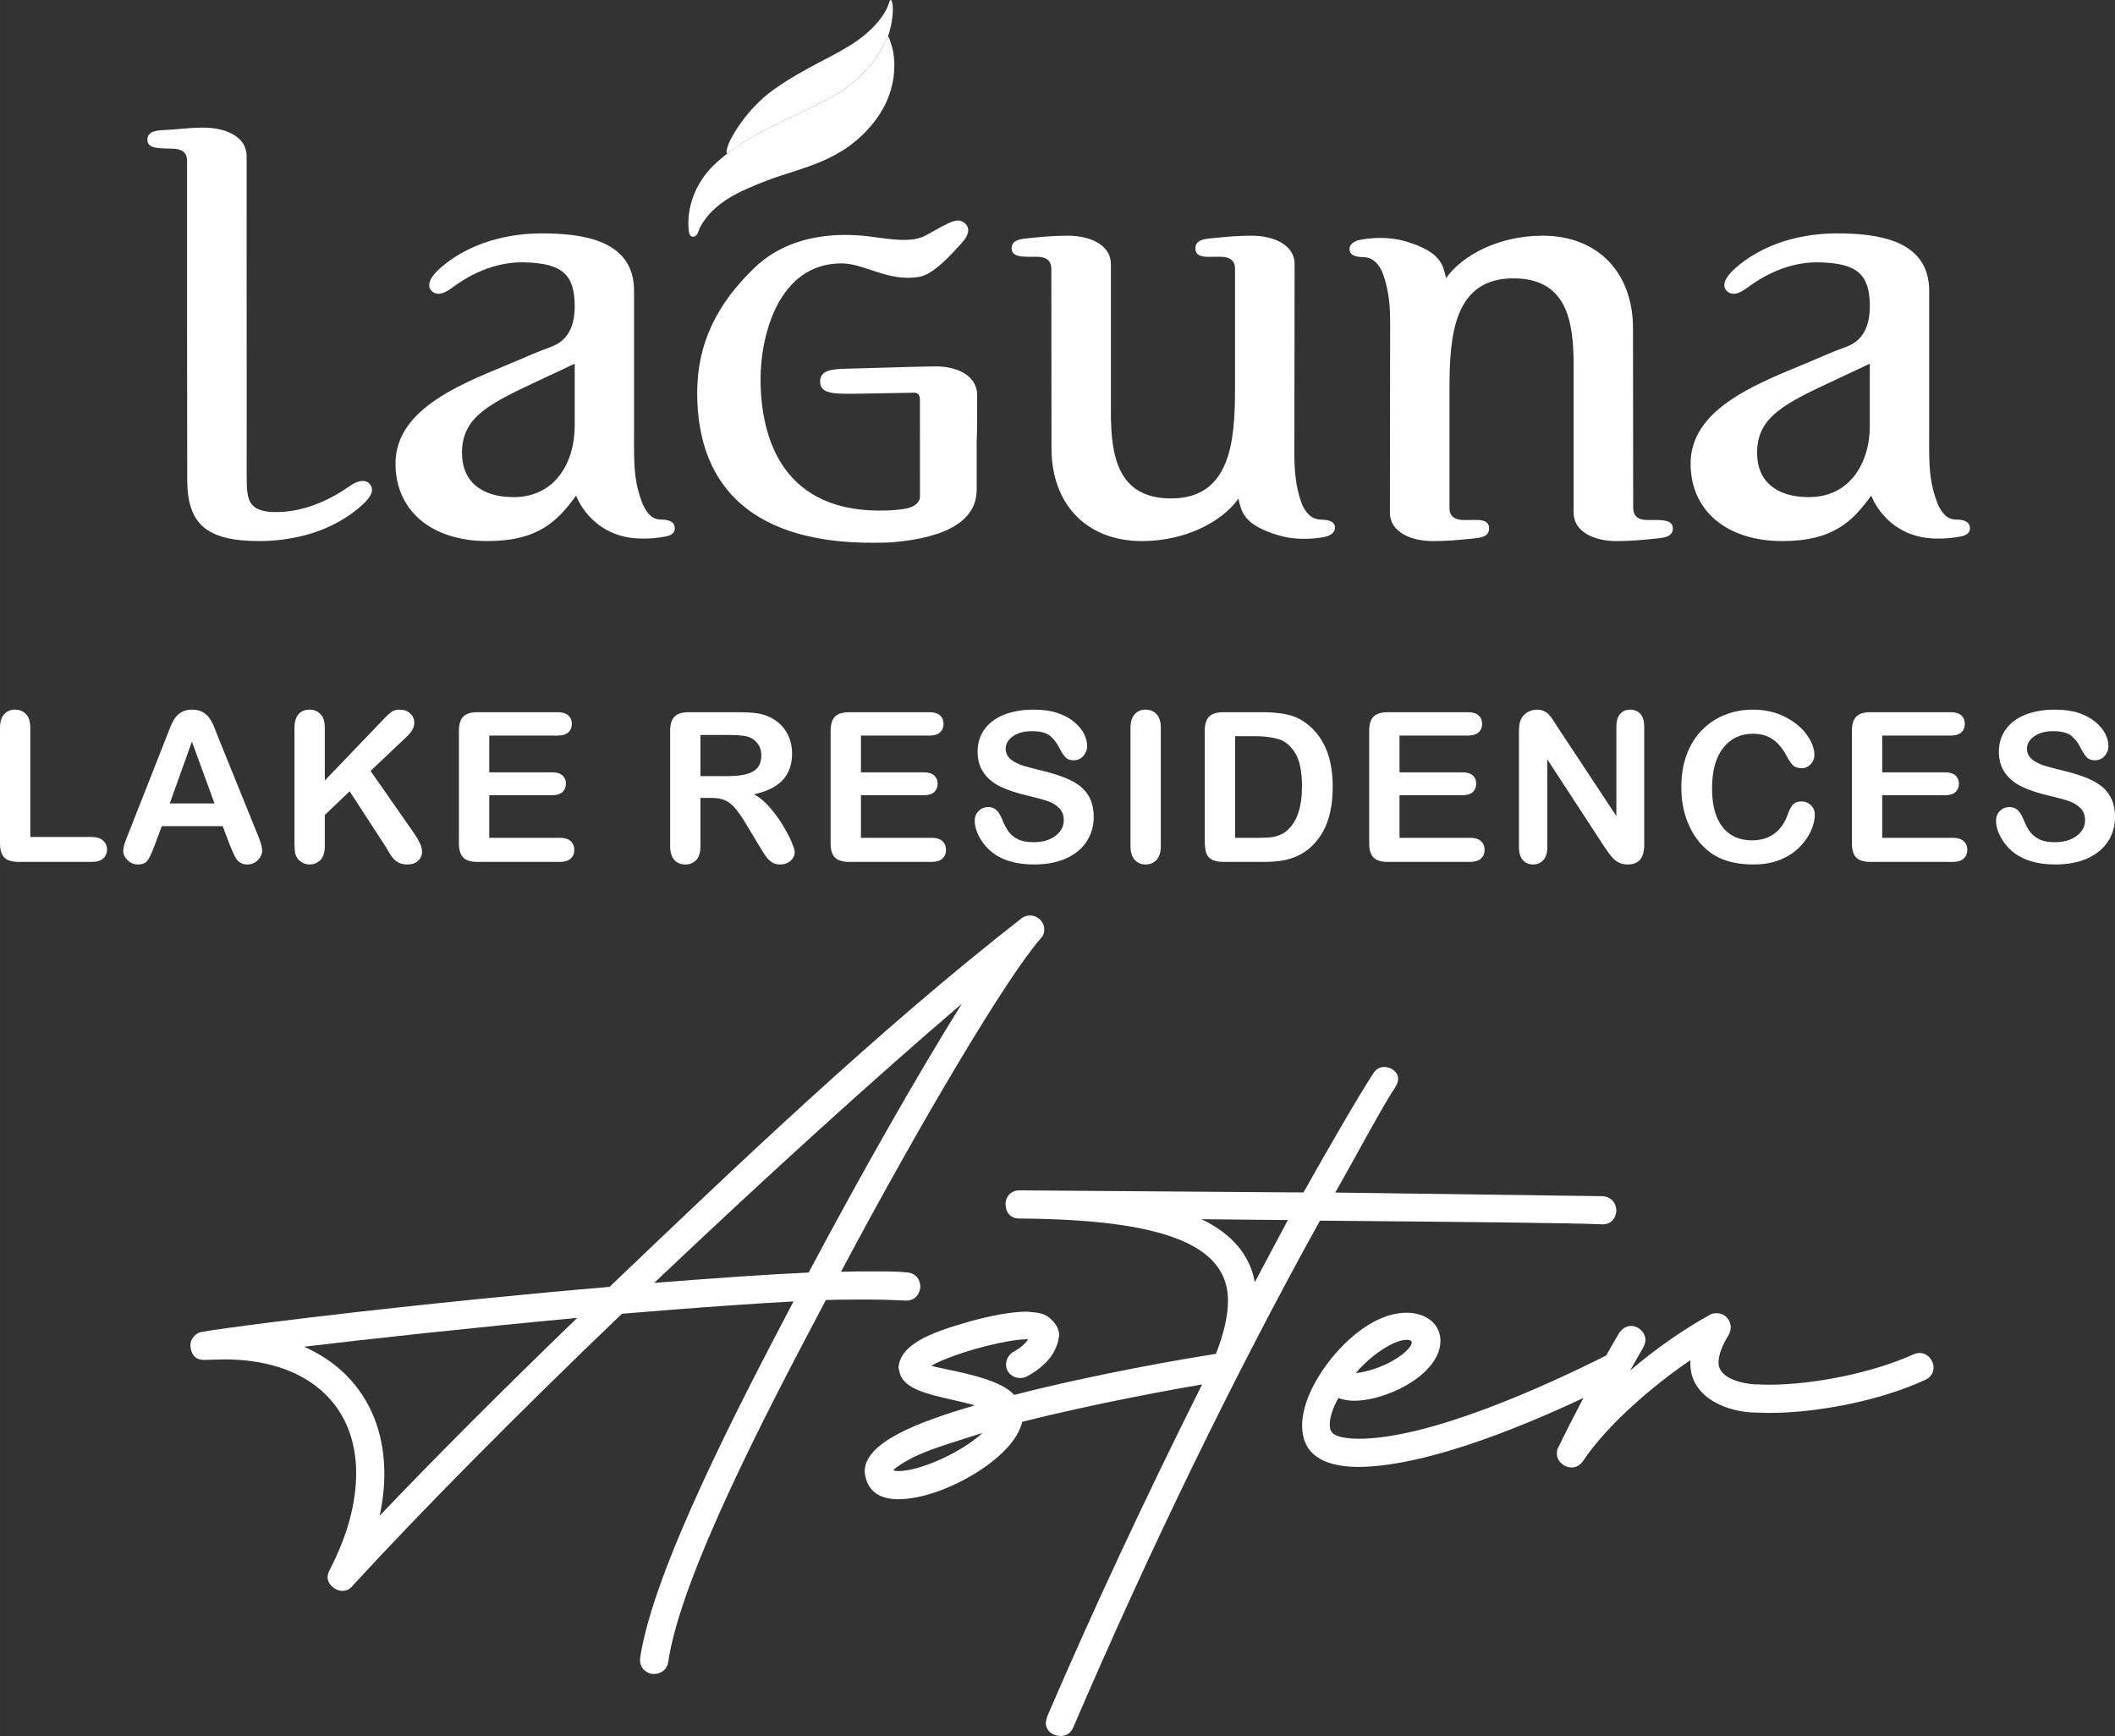 <?xml version="1.0" encoding="UTF-8"?><svg id="Layer_1" xmlns="http://www.w3.org/2000/svg" width="146.20" height="120" viewBox="0 0 753.252 618.269"><rect x="0" y="0" width="753.252" height="618.269" fill="#333333" stroke="none"/><path d="M92.391,192.702c-18.74,0-25.714-5.939-25.714-21.909l-.058-53.204v-60.278c0-1.805-.517-4.236-5.093-4.361l-1.407-.038c-4.422-.108-7.617-.186-7.617-3.151,0-3.154,3.404-3.329,6.402-3.474l.224-.012c1.689-.084,3.268-.221,4.861-.355,2.625-.236,5.332-.462,8.605-.462,7.588,0,15.236,3.122,15.236,10.108l.029,113.697c-.012,4.59-.023,8.573,2.209,10.8,1.558,1.564,4.253,2.317,8.233,2.317,5.934,0,15.295-1.587,26.176-9.213l.157-.113c2.875-1.997,5.439-2.294,6.858-.884.692.704,1.029,1.509.994,2.404-.078,1.721-1.535,3.678-4.718,6.349-12.172,10.242-27.392,11.777-35.377,11.777" fill="#fff"/><path d="M310.51,193.301c-40.704,0-62.211-18.466-62.211-53.411,0-17.591,7.085-31.782,20.51-44.617,15.824-15.146,38.753-11.335,42.916-10.777,3.634.488,7.088.951,10.195.951,3.364,0,5.89-.535,7.972-1.689l2.221-1.247c4.753-2.643,7.137-3.971,9.067-3.971,1.012,0,1.872.366,2.643,1.137,2.605,2.654-.561,6.062-1.602,7.187-.209.209-.491.523-.829.895-4.678,5.236-9.762,10.097-14.016,10.844-10.963,1.907-19.472-4.797-27.639-4.797-22.688,0-28.865,26.069-28.865,41.119,0,21.193,7.87,48.19,45.076,46.884,3.666-.128,6.242-.494,7.733-.922,3.756-1.143,3.931-3.364,3.965-3.907l-.012-34.485c0-1.997-.8-2.395-1.625-2.637.006.017-.32.017-.8.017-1.361,0-3.834.05-7.041.122-3.887.073-8.864.18-14.257.241-6.896.079-9.585-.331-10.94-1.788-.674-.724-.962-1.686-.878-2.948.236-3.712,4.393-4.093,9.809-4.195,1.18-.029,4.393-.119,8.364-.236,8.335-.253,19.752-.578,23.127-.578,7.274,0,14.623,3.172,14.623,10.242l-.05,13.103c-.084,1.767-.125,3.268-.125,4.483v16.036c0,10.765-10.105,17.083-30.04,18.781l-.843.067c-2.239.067-4.37.096-6.451.096" fill="#fff"/><path d="M259.055,54.669c10.416-8.149,20.862-11.411,36.721-19.894,13.158-7.065,17.713-16.574,18.815-18.522.366-.663,1.27-2.262,1.57-3.047,0-.012.02,0,.032-.017,1.869-5.5,1.936-9.977,1.701-11.48-.175-1.142-.366-1.8-.727-1.698-.27.061-.488.794-.657,1.355-.936,2.936-4.029,7.992-11.193,13.094-7.646,5.457-17.987,9.146-29.496,17.257-9.87,6.945-15.484,17.176-16.362,19.606-.788,2.143-.881,3.058-.404,3.346" fill="#fff"/><path d="M406.677,192.702c-19.551,0-32.194-12.98-32.194-33.078,0,0-.049-62.944-.049-63.825,0-2.881-1.707-4.349-5.07-4.349h-2.288c-3.172,0-6.782,0-6.782-2.997,0-3.038,3.227-3.358,6.079-3.628l.956-.096c4.279-.416,7.986-.788,13.077-.788,7.582,0,15.231,3.134,15.231,10.126v52.69c0,15.978,2.605,30.758,21.47,30.758,20.984,0,22.74-20.051,22.74-38.863v-42.904c0-1.052-.029-4.236-5.067-4.297l-.703-.006c-.642,0-1.27.006-1.846.017-.512.012-.994.012-1.451.012-1.89,0-5.044,0-5.044-3.021s3.076-3.329,6.05-3.628l.721-.067c4.37-.433,8.129-.817,13.324-.817,7.588,0,15.236,3.134,15.236,10.126,0,3.48-.032,23.234-.049,40.564-.017,13.571-.029,25.647-.029,27.316,0,8.285,1.108,13.393,2.803,17.891,1.198,2.448,2.945,5.059,6.495,5.216l.203.011c1.733.073,4.965.201,4.965,2.913,0,.567-.27,2.497-3.622,3.233-2.058.439-4.747.692-7.373.692-2.189,0-4.213-.18-6.029-.512-.788-.145-1.503-.302-2.148-.483l-.404-.113c-4.416-1.233-7.724-2.744-10.137-4.573-3.137-2.491-3.797-5.105-4.195-6.669l-.145-.517c-.058-.203-.108-.433-.163-.686-.041-.209-.096-.541-.175-.77-5.771,8.178-18.769,15.123-34.383,15.123" fill="#fff"/><path d="M549.4,83.944c19.551,0,32.194,12.992,32.194,33.078,0,0,.061,62.958.061,63.825,0,2.893,1.701,4.355,5.059,4.355l2.288-.006c3.184,0,6.783,0,6.783,3.009,0,3.026-3.227,3.346-6.079,3.617l-.945.096c-4.291.416-7.998.788-13.082.788-7.588,0-15.236-3.122-15.236-10.126v-52.69c0-15.864-2.605-30.758-21.47-30.758-20.984,0-22.74,20.063-22.74,38.863v42.916c0,1.044.029,4.239,5.067,4.291h.709c.648,0,1.262-.006,1.84-.006.512-.023.994-.023,1.451-.023,1.89,0,5.044,0,5.044,3.032s-3.07,3.329-6.05,3.617l-.715.078c-4.37.433-8.134.805-13.33.805-7.576,0-15.236-3.122-15.236-10.126,0-3.474.032-23.223.049-40.552.017-13.571.041-25.647.041-27.316,0-8.285-1.119-13.393-2.823-17.888-1.189-2.451-2.936-5.073-6.486-5.218l-.204-.012c-1.733-.078-4.96-.204-4.96-2.913,0-.578.253-2.509,3.617-3.233,2.064-.451,4.748-.703,7.373-.703,2.189,0,4.224.186,6.029.523.8.145,1.503.297,2.148.483l.401.102c4.419,1.247,7.727,2.744,10.14,4.573,3.143,2.497,3.797,5.105,4.207,6.675l.134.523c.058.198.113.433.154.686.05.198.105.535.183.759,5.771-8.178,18.769-15.123,34.383-15.123" fill="#fff"/><path d="M173.544,192.7c-19.856,0-32.691-10.832-32.691-27.592,0-18.749,21.699-27.711,39.148-34.913,2.582-1.073,5.05-2.087,7.306-3.082,3.756-1.654,6.727-2.756,9.088-3.646q8.285-3.076,8.285-14.376c0-11.355-4.483-15.298-17.746-15.652-.308,0-.736-.023-.927-.023-12.542,0-21.856,6.791-24.912,9.006l-.465.337c-1.773,1.265-3.189,1.866-4.445,1.866-.965,0-1.843-.366-2.529-1.067-.558-.558-.834-1.299-.799-2.134.073-1.82,1.642-4.009,4.634-6.529,12.178-10.248,27.397-11.771,35.383-11.771,14.146,0,32.947,2.114,32.947,20.449v50.975c-.055,11.265-.078,17.027,3.163,25.237,1.32,2.689,3.047,5.265,6.463,5.265,2.997,0,4.628.89,4.852,2.643.349,2.683-2.239,3.183-3.628,3.454-2.198.422-4.936.675-7.512.675-2.942,0-5.529-.302-7.666-.916l-.186-.05c-12.306-3.387-16.126-14.35-16.126-14.35-6.489,8.899-13.3,16.193-31.636,16.193M204.68,129.527l-12.065,5.663c-18.115,8.466-28.083,13.141-28.083,26.098,0,10.012,6.721,15.76,18.42,15.76,15.013,0,21.728-12.704,21.728-25.292v-22.228Z" fill="#fff"/><path d="M634.796,192.7c-19.856,0-32.691-10.832-32.691-27.592,0-18.749,21.711-27.711,39.154-34.913,2.576-1.073,5.044-2.087,7.312-3.082,3.756-1.654,6.716-2.756,9.088-3.646q8.274-3.076,8.274-14.376c0-11.355-4.477-15.298-17.746-15.652-.308,0-.736-.023-.916-.023-12.553,0-21.856,6.791-24.923,9.006l-.453.337c-1.785,1.265-3.201,1.866-4.457,1.866-.965,0-1.843-.366-2.518-1.067-.558-.558-.834-1.299-.811-2.134.078-1.82,1.642-4.009,4.64-6.529,12.172-10.248,27.392-11.771,35.378-11.771,14.158,0,32.947,2.114,32.947,20.449v50.975c-.055,11.265-.078,17.027,3.163,25.237,1.32,2.689,3.047,5.265,6.468,5.265,2.992,0,4.622.89,4.858,2.643.343,2.683-2.25,3.183-3.64,3.454-2.198.422-4.936.675-7.512.675-2.942,0-5.518-.302-7.66-.916l-.192-.05c-12.306-3.387-16.114-14.35-16.114-14.35-6.501,8.899-13.301,16.193-31.648,16.193M665.932,129.527l-12.065,5.663c-18.115,8.466-28.084,13.141-28.084,26.098,0,10.012,6.721,15.76,18.432,15.76,15.001,0,21.717-12.704,21.717-25.292v-22.228Z" fill="#fff"/><path d="M317.613,16.434c.541,1.648,3.809,14.466-6.666,27.47-11.254,13.96-25.708,15.748-37.732,20.371-9.832,3.791-18.888,7.695-23.787,16.463-.703,1.264-.794,3.206-2.25,3.52-1.823.404-1.872-2.017-1.974-3.195-.122-1.361-.927-13.172,9.815-23.004,11.855-10.809,22.848-13.705,40.75-23.29,13.172-7.059,17.728-16.571,18.818-18.51.372-.675,1.27-2.262,1.581-3.058.308-.811.983,1.814,1.445,3.233" fill="#fff"/><path d="M10.802,259.287v38.807h21.895c1.746,0,3.085.427,4.019,1.273.932.85,1.4,1.919,1.4,3.201,0,1.309-.461,2.373-1.382,3.182-.923.814-2.269,1.218-4.037,1.218H6.619c-2.353,0-4.044-.518-5.074-1.564-1.032-1.041-1.546-2.728-1.546-5.055v-41.062c0-2.182.491-3.819,1.473-4.91s2.273-1.637,3.873-1.637c1.623,0,2.939.541,3.946,1.618,1.005,1.082,1.509,2.723,1.509,4.928Z" fill="#fff"/><path d="M81.843,300.931l-2.546-6.692h-21.677l-2.546,6.838c-.996,2.669-1.844,4.469-2.546,5.401-.705.932-1.855,1.4-3.455,1.4-1.359,0-2.56-.496-3.601-1.491-1.043-.991-1.564-2.119-1.564-3.382,0-.727.12-1.478.364-2.255.241-.773.641-1.855,1.2-3.237l13.639-34.625c.386-.991.855-2.187,1.4-3.582.546-1.391,1.127-2.55,1.746-3.473.618-.918,1.43-1.664,2.437-2.237,1.005-.568,2.248-.855,3.728-.855,1.503,0,2.757.286,3.764.855,1.005.573,1.819,1.305,2.437,2.2.618.9,1.139,1.864,1.564,2.891.423,1.032.964,2.41,1.618,4.128l13.93,34.406c1.091,2.619,1.637,4.524,1.637,5.71,0,1.237-.516,2.373-1.546,3.401-1.032,1.032-2.273,1.546-3.728,1.546-.85,0-1.578-.15-2.182-.455-.607-.305-1.116-.714-1.528-1.237-.414-.518-.855-1.318-1.328-2.4-.473-1.077-.88-2.028-1.218-2.855ZM60.457,286.128h15.93l-8.038-22.004-7.892,22.004Z" fill="#fff"/><path d="M115.676,259.287v18.694l21.204-22.113c1.018-1.064,1.884-1.855,2.6-2.364.714-.509,1.666-.764,2.855-.764,1.55,0,2.805.455,3.764,1.364.957.909,1.437,2.019,1.437,3.328,0,1.578-.814,3.141-2.437,4.692l-13.13,12.439,15.13,21.677c1.066,1.505,1.866,2.819,2.4,3.946.532,1.127.8,2.228.8,3.292,0,1.191-.468,2.219-1.4,3.091-.934.873-2.2,1.309-3.801,1.309-1.505,0-2.728-.323-3.673-.964s-1.746-1.496-2.4-2.564c-.655-1.064-1.237-2.037-1.746-2.91l-12.766-19.64-8.838,8.474v11.02c0,2.232-.509,3.887-1.528,4.965s-2.328,1.618-3.928,1.618c-.923,0-1.807-.241-2.655-.727-.85-.482-1.505-1.137-1.964-1.964-.341-.677-.546-1.464-.618-2.364-.073-.896-.109-2.191-.109-3.892v-39.644c0-2.182.477-3.819,1.437-4.91.957-1.091,2.26-1.637,3.91-1.637,1.623,0,2.939.541,3.946,1.618,1.005,1.082,1.509,2.723,1.509,4.928Z" fill="#fff"/><path d="M198.573,261.978h-24.332v13.093h22.404c1.648,0,2.878.373,3.692,1.109.812.741,1.218,1.719,1.218,2.928s-.4,2.2-1.2,2.964-2.037,1.146-3.71,1.146h-22.404v15.166h25.168c1.696,0,2.976.396,3.837,1.182.859.791,1.291,1.837,1.291,3.146,0,1.264-.432,2.287-1.291,3.073-.862.791-2.141,1.182-3.837,1.182h-29.351c-2.353,0-4.044-.518-5.074-1.564-1.032-1.041-1.546-2.728-1.546-5.055v-40.08c0-1.55.23-2.819.691-3.801.459-.982,1.182-1.696,2.164-2.146.982-.446,2.237-.673,3.764-.673h28.514c1.721,0,3.001.382,3.837,1.146s1.255,1.764,1.255,3.001c0,1.264-.418,2.273-1.255,3.037s-2.116,1.146-3.837,1.146Z" fill="#fff"/><path d="M253.256,284.164h-3.783v17.13c0,2.255-.498,3.919-1.491,4.983-.996,1.068-2.291,1.6-3.892,1.6-1.723,0-3.055-.559-4.001-1.673s-1.418-2.751-1.418-4.91v-41.026c0-2.328.521-4.01,1.564-5.055,1.041-1.041,2.728-1.564,5.055-1.564h17.567c2.423,0,4.496.105,6.219.309,1.721.209,3.273.627,4.655,1.255,1.673.705,3.151,1.709,4.437,3.019,1.284,1.309,2.26,2.832,2.928,4.564.666,1.737,1,3.573,1,5.51,0,3.978-1.123,7.156-3.364,9.529-2.244,2.378-5.644,4.064-10.202,5.055,1.914,1.018,3.746,2.523,5.492,4.51,1.746,1.991,3.303,4.105,4.674,6.347,1.368,2.246,2.437,4.269,3.201,6.074.764,1.809,1.146,3.051,1.146,3.728,0,.705-.225,1.4-.673,2.091-.45.691-1.062,1.237-1.837,1.637-.777.4-1.673.6-2.691.6-1.214,0-2.232-.286-3.055-.855-.825-.568-1.534-1.291-2.128-2.164-.596-.873-1.4-2.155-2.419-3.855l-4.328-7.201c-1.553-2.641-2.941-4.655-4.164-6.037-1.225-1.382-2.469-2.328-3.728-2.837-1.262-.509-2.851-.764-4.765-.764ZM259.439,261.76h-9.965v14.657h9.675c2.594,0,4.776-.223,6.547-.673,1.769-.446,3.121-1.209,4.055-2.291.932-1.077,1.4-2.564,1.4-4.455,0-1.478-.377-2.782-1.127-3.91-.752-1.127-1.796-1.969-3.128-2.528-1.262-.532-3.746-.8-7.456-.8Z" fill="#fff"/><path d="M330.955,261.978h-24.332v13.093h22.404c1.648,0,2.878.373,3.692,1.109.812.741,1.218,1.719,1.218,2.928s-.4,2.2-1.2,2.964-2.037,1.146-3.71,1.146h-22.404v15.166h25.168c1.696,0,2.976.396,3.837,1.182.859.791,1.291,1.837,1.291,3.146,0,1.264-.432,2.287-1.291,3.073-.862.791-2.141,1.182-3.837,1.182h-29.351c-2.353,0-4.044-.518-5.074-1.564-1.032-1.041-1.546-2.728-1.546-5.055v-40.08c0-1.55.23-2.819.691-3.801.459-.982,1.182-1.696,2.164-2.146.982-.446,2.237-.673,3.764-.673h28.514c1.721,0,3.001.382,3.837,1.146s1.255,1.764,1.255,3.001c0,1.264-.418,2.273-1.255,3.037s-2.116,1.146-3.837,1.146Z" fill="#fff"/><path d="M389.52,290.966c0,3.228-.832,6.124-2.491,8.693-1.662,2.573-4.092,4.583-7.292,6.037s-6.997,2.182-11.384,2.182c-5.262,0-9.602-.991-13.021-2.982-2.425-1.428-4.396-3.337-5.91-5.728-1.516-2.387-2.273-4.71-2.273-6.965,0-1.309.455-2.428,1.364-3.364.909-.932,2.066-1.4,3.473-1.4,1.139,0,2.103.364,2.891,1.091.787.727,1.459,1.809,2.019,3.237.677,1.7,1.412,3.119,2.2,4.255.787,1.141,1.896,2.082,3.328,2.819,1.43.741,3.31,1.109,5.637,1.109,3.201,0,5.801-.746,7.801-2.237s3.001-3.351,3.001-5.583c0-1.769-.541-3.205-1.618-4.31-1.08-1.1-2.473-1.946-4.183-2.528s-3.996-1.2-6.856-1.855c-3.833-.896-7.038-1.946-9.62-3.146s-4.633-2.837-6.147-4.91c-1.516-2.073-2.273-4.646-2.273-7.729,0-2.932.8-5.537,2.4-7.82,1.6-2.278,3.914-4.028,6.947-5.256,3.03-1.223,6.594-1.837,10.693-1.837,3.273,0,6.103.409,8.492,1.218,2.387.814,4.369,1.891,5.947,3.237,1.575,1.346,2.728,2.76,3.455,4.237.727,1.482,1.091,2.923,1.091,4.328,0,1.287-.455,2.446-1.364,3.473-.909,1.032-2.044,1.546-3.401,1.546-1.237,0-2.178-.309-2.819-.927-.643-.618-1.341-1.628-2.091-3.037-.971-2.009-2.134-3.582-3.492-4.71-1.359-1.127-3.542-1.691-6.547-1.691-2.789,0-5.037.614-6.747,1.837-1.709,1.228-2.564,2.701-2.564,4.419,0,1.068.291,1.991.873,2.764.582.777,1.382,1.446,2.4,2,1.018.559,2.048.996,3.091,1.309,1.041.318,2.764.777,5.165,1.382,3.005.705,5.728,1.482,8.165,2.328,2.437.85,4.51,1.882,6.219,3.091,1.709,1.214,3.041,2.746,4.001,4.601.957,1.855,1.437,4.128,1.437,6.819Z" fill="#fff"/><path d="M402.623,301.295v-42.008c0-2.182.496-3.819,1.491-4.91.993-1.091,2.278-1.637,3.855-1.637,1.623,0,2.939.541,3.946,1.618,1.005,1.082,1.509,2.723,1.509,4.928v42.008c0,2.21-.505,3.855-1.509,4.946-1.007,1.091-2.323,1.637-3.946,1.637-1.553,0-2.832-.55-3.837-1.655-1.007-1.1-1.509-2.746-1.509-4.928Z" fill="#fff"/><path d="M435.693,253.65h14.075c3.66,0,6.801.341,9.42,1.018,2.619.682,4.994,1.955,7.129,3.819,5.551,4.755,8.329,11.98,8.329,21.677,0,3.201-.28,6.124-.837,8.765-.559,2.646-1.418,5.028-2.582,7.147-1.164,2.123-2.655,4.019-4.474,5.692-1.432,1.287-2.996,2.319-4.692,3.091-1.698.777-3.523,1.323-5.474,1.637-1.953.318-4.153.473-6.601.473h-14.075c-1.964,0-3.444-.296-4.437-.891-.996-.591-1.643-1.428-1.946-2.51-.305-1.077-.455-2.478-.455-4.201v-39.098c0-2.328.521-4.01,1.564-5.055,1.041-1.041,2.728-1.564,5.055-1.564ZM439.875,262.197v36.189h8.183c1.794,0,3.201-.045,4.219-.145,1.018-.095,2.073-.336,3.164-.727,1.091-.386,2.037-.932,2.837-1.637,3.612-3.055,5.419-8.315,5.419-15.785,0-5.26-.796-9.202-2.382-11.82-1.589-2.619-3.546-4.283-5.874-5.001-2.328-.714-5.142-1.073-8.438-1.073h-7.129Z" fill="#fff"/><path d="M522.772,261.978h-24.332v13.093h22.404c1.648,0,2.878.373,3.692,1.109.812.741,1.218,1.719,1.218,2.928s-.4,2.2-1.2,2.964-2.037,1.146-3.71,1.146h-22.404v15.166h25.168c1.696,0,2.976.396,3.837,1.182.859.791,1.291,1.837,1.291,3.146,0,1.264-.432,2.287-1.291,3.073-.862.791-2.141,1.182-3.837,1.182h-29.351c-2.353,0-4.044-.518-5.074-1.564-1.032-1.041-1.546-2.728-1.546-5.055v-40.08c0-1.55.23-2.819.691-3.801.459-.982,1.182-1.696,2.164-2.146.982-.446,2.237-.673,3.764-.673h28.514c1.721,0,3.001.382,3.837,1.146s1.255,1.764,1.255,3.001c0,1.264-.418,2.273-1.255,3.037s-2.116,1.146-3.837,1.146Z" fill="#fff"/><path d="M554.897,259.214l20.768,31.424v-31.715c0-2.059.441-3.605,1.328-4.637.884-1.027,2.078-1.546,3.582-1.546,1.55,0,2.776.518,3.673,1.546.896,1.032,1.346,2.578,1.346,4.637v41.935c0,4.683-1.941,7.019-5.819,7.019-.971,0-1.844-.141-2.619-.418-.777-.277-1.505-.718-2.182-1.328-.68-.605-1.309-1.314-1.891-2.128-.582-.809-1.164-1.641-1.746-2.491l-20.258-31.06v31.242c0,2.037-.473,3.578-1.418,4.619s-2.159,1.564-3.637,1.564c-1.528,0-2.753-.527-3.673-1.582-.923-1.055-1.382-2.587-1.382-4.601v-41.135c0-1.746.193-3.114.582-4.11.459-1.091,1.223-1.982,2.291-2.673,1.066-.691,2.219-1.037,3.455-1.037.968,0,1.8.159,2.491.473.691.318,1.296.741,1.819,1.273.521.536,1.055,1.228,1.6,2.073.546.85,1.109,1.737,1.691,2.655Z" fill="#fff"/><path d="M646.341,290.129c0,1.7-.418,3.537-1.255,5.51-.837,1.978-2.153,3.919-3.946,5.819-1.796,1.905-4.087,3.451-6.874,4.637-2.789,1.187-6.037,1.782-9.747,1.782-2.814,0-5.371-.268-7.674-.8-2.305-.532-4.396-1.364-6.274-2.491-1.88-1.127-3.607-2.61-5.183-4.455-1.407-1.673-2.607-3.546-3.601-5.619-.996-2.073-1.741-4.283-2.237-6.638-.498-2.35-.746-4.846-.746-7.492,0-4.292.623-8.133,1.873-11.529,1.248-3.392,3.037-6.297,5.365-8.711,2.328-2.41,5.055-4.246,8.183-5.51,3.128-1.259,6.46-1.891,10.002-1.891,4.314,0,8.158.864,11.529,2.582,3.369,1.723,5.951,3.851,7.747,6.383,1.794,2.537,2.691,4.928,2.691,7.183,0,1.237-.436,2.328-1.309,3.273s-1.928,1.418-3.164,1.418c-1.382,0-2.419-.327-3.11-.982s-1.462-1.782-2.31-3.382c-1.407-2.641-3.062-4.619-4.965-5.928-1.905-1.309-4.251-1.964-7.038-1.964-4.437,0-7.972,1.687-10.602,5.055-2.632,3.373-3.946,8.161-3.946,14.366,0,4.146.582,7.597,1.746,10.347,1.164,2.755,2.812,4.81,4.946,6.165,2.132,1.359,4.63,2.037,7.492,2.037,3.103,0,5.728-.768,7.874-2.31,2.146-1.537,3.764-3.801,4.855-6.783.459-1.405,1.03-2.55,1.709-3.437.677-.882,1.769-1.328,3.273-1.328,1.284,0,2.387.45,3.31,1.346.921.9,1.382,2.014,1.382,3.346Z" fill="#fff"/><path d="M694.686,261.978h-24.332v13.093h22.404c1.648,0,2.878.373,3.692,1.109.812.741,1.218,1.719,1.218,2.928s-.4,2.2-1.2,2.964-2.037,1.146-3.71,1.146h-22.404v15.166h25.168c1.696,0,2.976.396,3.837,1.182.859.791,1.291,1.837,1.291,3.146,0,1.264-.432,2.287-1.291,3.073-.862.791-2.141,1.182-3.837,1.182h-29.351c-2.353,0-4.044-.518-5.074-1.564-1.032-1.041-1.546-2.728-1.546-5.055v-40.08c0-1.55.23-2.819.691-3.801.459-.982,1.182-1.696,2.164-2.146.982-.446,2.237-.673,3.764-.673h28.514c1.721,0,3.001.382,3.837,1.146s1.255,1.764,1.255,3.001c0,1.264-.418,2.273-1.255,3.037s-2.116,1.146-3.837,1.146Z" fill="#fff"/><path d="M753.252,290.966c0,3.228-.832,6.124-2.491,8.693-1.662,2.573-4.092,4.583-7.292,6.037s-6.997,2.182-11.384,2.182c-5.262,0-9.602-.991-13.021-2.982-2.425-1.428-4.396-3.337-5.91-5.728-1.516-2.387-2.273-4.71-2.273-6.965,0-1.309.455-2.428,1.364-3.364.909-.932,2.066-1.4,3.473-1.4,1.139,0,2.103.364,2.891,1.091.787.727,1.459,1.809,2.019,3.237.677,1.7,1.412,3.119,2.2,4.255.787,1.141,1.896,2.082,3.328,2.819,1.43.741,3.31,1.109,5.637,1.109,3.201,0,5.801-.746,7.801-2.237s3.001-3.351,3.001-5.583c0-1.769-.541-3.205-1.618-4.31-1.08-1.1-2.473-1.946-4.183-2.528s-3.996-1.2-6.856-1.855c-3.833-.896-7.038-1.946-9.62-3.146s-4.633-2.837-6.147-4.91c-1.516-2.073-2.273-4.646-2.273-7.729,0-2.932.8-5.537,2.4-7.82,1.6-2.278,3.914-4.028,6.947-5.256,3.03-1.223,6.594-1.837,10.693-1.837,3.273,0,6.103.409,8.492,1.218,2.387.814,4.369,1.891,5.947,3.237,1.575,1.346,2.728,2.76,3.455,4.237.727,1.482,1.091,2.923,1.091,4.328,0,1.287-.455,2.446-1.364,3.473-.909,1.032-2.044,1.546-3.401,1.546-1.237,0-2.178-.309-2.819-.927-.643-.618-1.341-1.628-2.091-3.037-.971-2.009-2.134-3.582-3.492-4.71-1.359-1.127-3.542-1.691-6.547-1.691-2.789,0-5.037.614-6.747,1.837-1.709,1.228-2.564,2.701-2.564,4.419,0,1.068.291,1.991.873,2.764.582.777,1.382,1.446,2.4,2,1.018.559,2.048.996,3.091,1.309,1.041.318,2.764.777,5.165,1.382,3.005.705,5.728,1.482,8.165,2.328,2.437.85,4.51,1.882,6.219,3.091,1.709,1.214,3.041,2.746,4.001,4.601.957,1.855,1.437,4.128,1.437,6.819Z" fill="#fff"/><path d="M322.856,463.213c2.694,0,4.624-1.887,4.915-4.807l.006-.114c0-2.288-1.454-4.861-4.598-5.1-3.274-.385-7.501-.385-12.396-.385-3.368,0-7.125,0-11.26.121,29.602-55.613,59.418-105.386,71.114-118.703,1.127-1.127,1.279-2.282,1.279-3.262,0-2.667-2.34-4.921-5.109-4.921-1.109,0-2.075.323-2.967.997-50.757,39.583-101.736,88.272-146.743,131.274-60.461,5.126-126.287,12.899-145.144,16.016-2.443.443-4.149,2.458-4.149,4.897l.005.104c.375,4.14,2.778,5.009,4.757,5.009l7.326-.191c28.962,0,46.955,15.535,46.955,40.542,0,10.696-3.13,22.197-9.31,34.198-.411.82-.876,1.752-.876,2.777,0,2.527,2.575,4.916,5.298,4.916,1.517,0,2.87-.707,3.729-1.942,24.584-26.745,58.596-61.092,95.803-96.749,26.639-2.2,45.639-3.564,61.12-4.388l-1.149,2.192c-17.04,32.492-48.758,92.973-53.493,124.848l-.012.737c0,3.039,2.553,4.921,4.918,4.921,2.19,0,4.614-1.289,5.098-4.194,4.449-30.956,36.52-91.768,53.75-124.438l2.408-4.57c5.202-.163,10.071-.163,14.388-.163,6.017,0,10.027.17,14.336.377ZM342.566,357.467c-15.376,24.578-35.378,59.658-54.559,95.748-15.213.693-33.101,1.974-55.012,3.681,39.597-37.571,79.004-73.325,109.571-99.429ZM205.582,469.358c-27.598,26.671-51.244,50.354-70.376,70.483,1.121-5.218,1.669-10.146,1.669-14.959,0-20.936-10.354-37.195-28.592-45.249,22.103-2.665,59.896-6.782,97.299-10.275Z" fill="#fff"/><path d="M480.514,434.826c38.843.347,79.009.705,90.347,1.223h.053c2.589,0,4.443-1.812,4.724-4.619l.006-.114c0-3.007-1.899-5.083-4.903-5.294l-95.196-1.297c2.682-4.688,5.569-9.907,8.372-14.972,5.131-9.271,9.977-18.029,12.903-22.364.583-.971,1.107-1.948,1.107-3.232,0-2.217-2.299-4.162-4.921-4.162-1.657,0-3.12.896-3.977,2.399-4.923,7.48-15.937,26.521-24.799,42.3l-101.193-.75c-3.08,0-4.921,2.407-4.921,4.735,0,3.265,1.886,5.293,4.913,5.293,51.396.343,74.315,9.357,74.315,29.227,0,5.31-1.444,11.692-4.295,18.98-10.287,1.557-42.973,7.17-71.853,14.622-4.434-4.987-15.814-7.391-24.21-9.165-1.927-.406-3.895-.822-5.288-1.19.72-.436,1.648-.938,2.758-1.451,9.127-4.099,24.297-7.975,31.315-8.01l.413.069c-1.183,1.592-2.668,2.968-5.226,4.389-1.662.949-2.653,2.661-2.653,4.578,0,2.655,2.162,4.734,4.921,4.734.65,0,1.626,0,2.467-.534,6.935-3.686,10.912-8.749,11.501-14.646l.006-.114c0-1.821-.875-3.618-2.6-5.34-2.405-2.405-4.396-2.581-8.012-2.9l-.809-.072-.104-.005c-4.973,0-12.494,1.286-20.115,3.438-15.176,4.248-24.743,8.451-25.544,16.269l-.019.185.426,1.913c1.453,5.667,9.883,7.582,18.808,9.608,2.671.606,5.403,1.228,7.924,1.954-20.668,6.091-39.218,13.217-39.218,23.618l.007.127c.715,6.434,4.78,9.695,12.081,9.695,15.571,0,41.298-14.612,44.012-27.568,26.664-6.74,55.485-11.848,64.083-13.319-.03.06-.06.119-.09.179-20.475,40.955-39.016,80.705-55.108,118.146l-.443,1.904-.027.249c0,3.072,2.73,4.729,5.298,4.729,2.022,0,3.6-1.046,4.448-2.959,27.377-63.812,57.765-126.238,87.9-180.578l10.416.094ZM458.662,434.521l-11.756,22.118c-1.809-9.714-8.052-17.102-18.954-22.421l30.71.303ZM325.424,518.935c5.334-2.537,11.264-4.408,18.131-6.574,2.051-.646,4.146-1.308,6.337-2.02-7.489,7.021-22.383,13.58-29.868,13.58-.733,0-1.365-.089-1.885-.265.448-.586,1.99-1.976,7.284-4.722Z" fill="#fff"/><path d="M683.716,481.854c-.732,0-1.407.222-2.056.434l-.115.045c-14.337,6.485-35.222,10.842-51.929,10.843l-5.396-.186c-2.855-.285-12.171-1.684-12.171-7.725,0-2.631,1.342-6.275,3.59-9.751l.062-.11c.442-.887.687-1.805.687-2.586,0-2.867-2.161-5.112-4.921-5.112-.664,0-1.668,0-2.441.521-9.489,5.236-19.583,12.303-28.422,19.849,1.797-3.268,3.46-6.143,4.724-8.33.414-.821.689-1.575.689-2.59,0-2.575-2.436-4.921-5.109-4.921-1.116,0-2.74.41-4.184,2.435-1.23,2.009-2.798,4.726-4.661,8.079-22.23,11.156-62.941,29.667-88.278,29.667-9.429-.207-10.196-2.421-10.196-5.076,0-2.579,1.09-5.905,3.085-9.45,1.587.656,3.485.978,5.765.978,5.372,0,12.383-2.081,18.3-5.433,7.801-4.433,12.276-10.228,12.276-15.9,0-5.896-4.971-10.013-12.088-10.013-4.105,0-10.673,1.388-18.654,7.997-9.205,7.638-18.522,21.15-18.522,32.198,0,9.591,6.6,14.546,19.633,14.728,23.066,0,55.935-13.019,80.538-24.56-3.558,6.789-6.936,13.44-8.917,17.568-.521.831-.521,1.655-.521,2.261,0,2.621,2.476,4.921,5.299,4.921,1.459,0,2.698-.672,3.9-2.113l.077-.104c8.417-12.807,25.275-27.249,38.278-35.989-.016.415-.016.818-.016,1.217,0,10.922,10.767,16.594,21.486,17.373l6.445.187c18.246,0,40.652-4.742,55.737-11.792,1.9-.845,2.946-2.423,2.946-4.444,0-2.413-2.104-5.112-4.921-5.112ZM482.851,489.004c6.356-7.355,14.124-11.834,18.076-11.834.699,0,1.872.121,1.872.931,0,1.12-1.902,3.837-7.17,6.743-3.106,1.829-9.143,3.938-12.777,4.16Z" fill="#fff"/></svg>